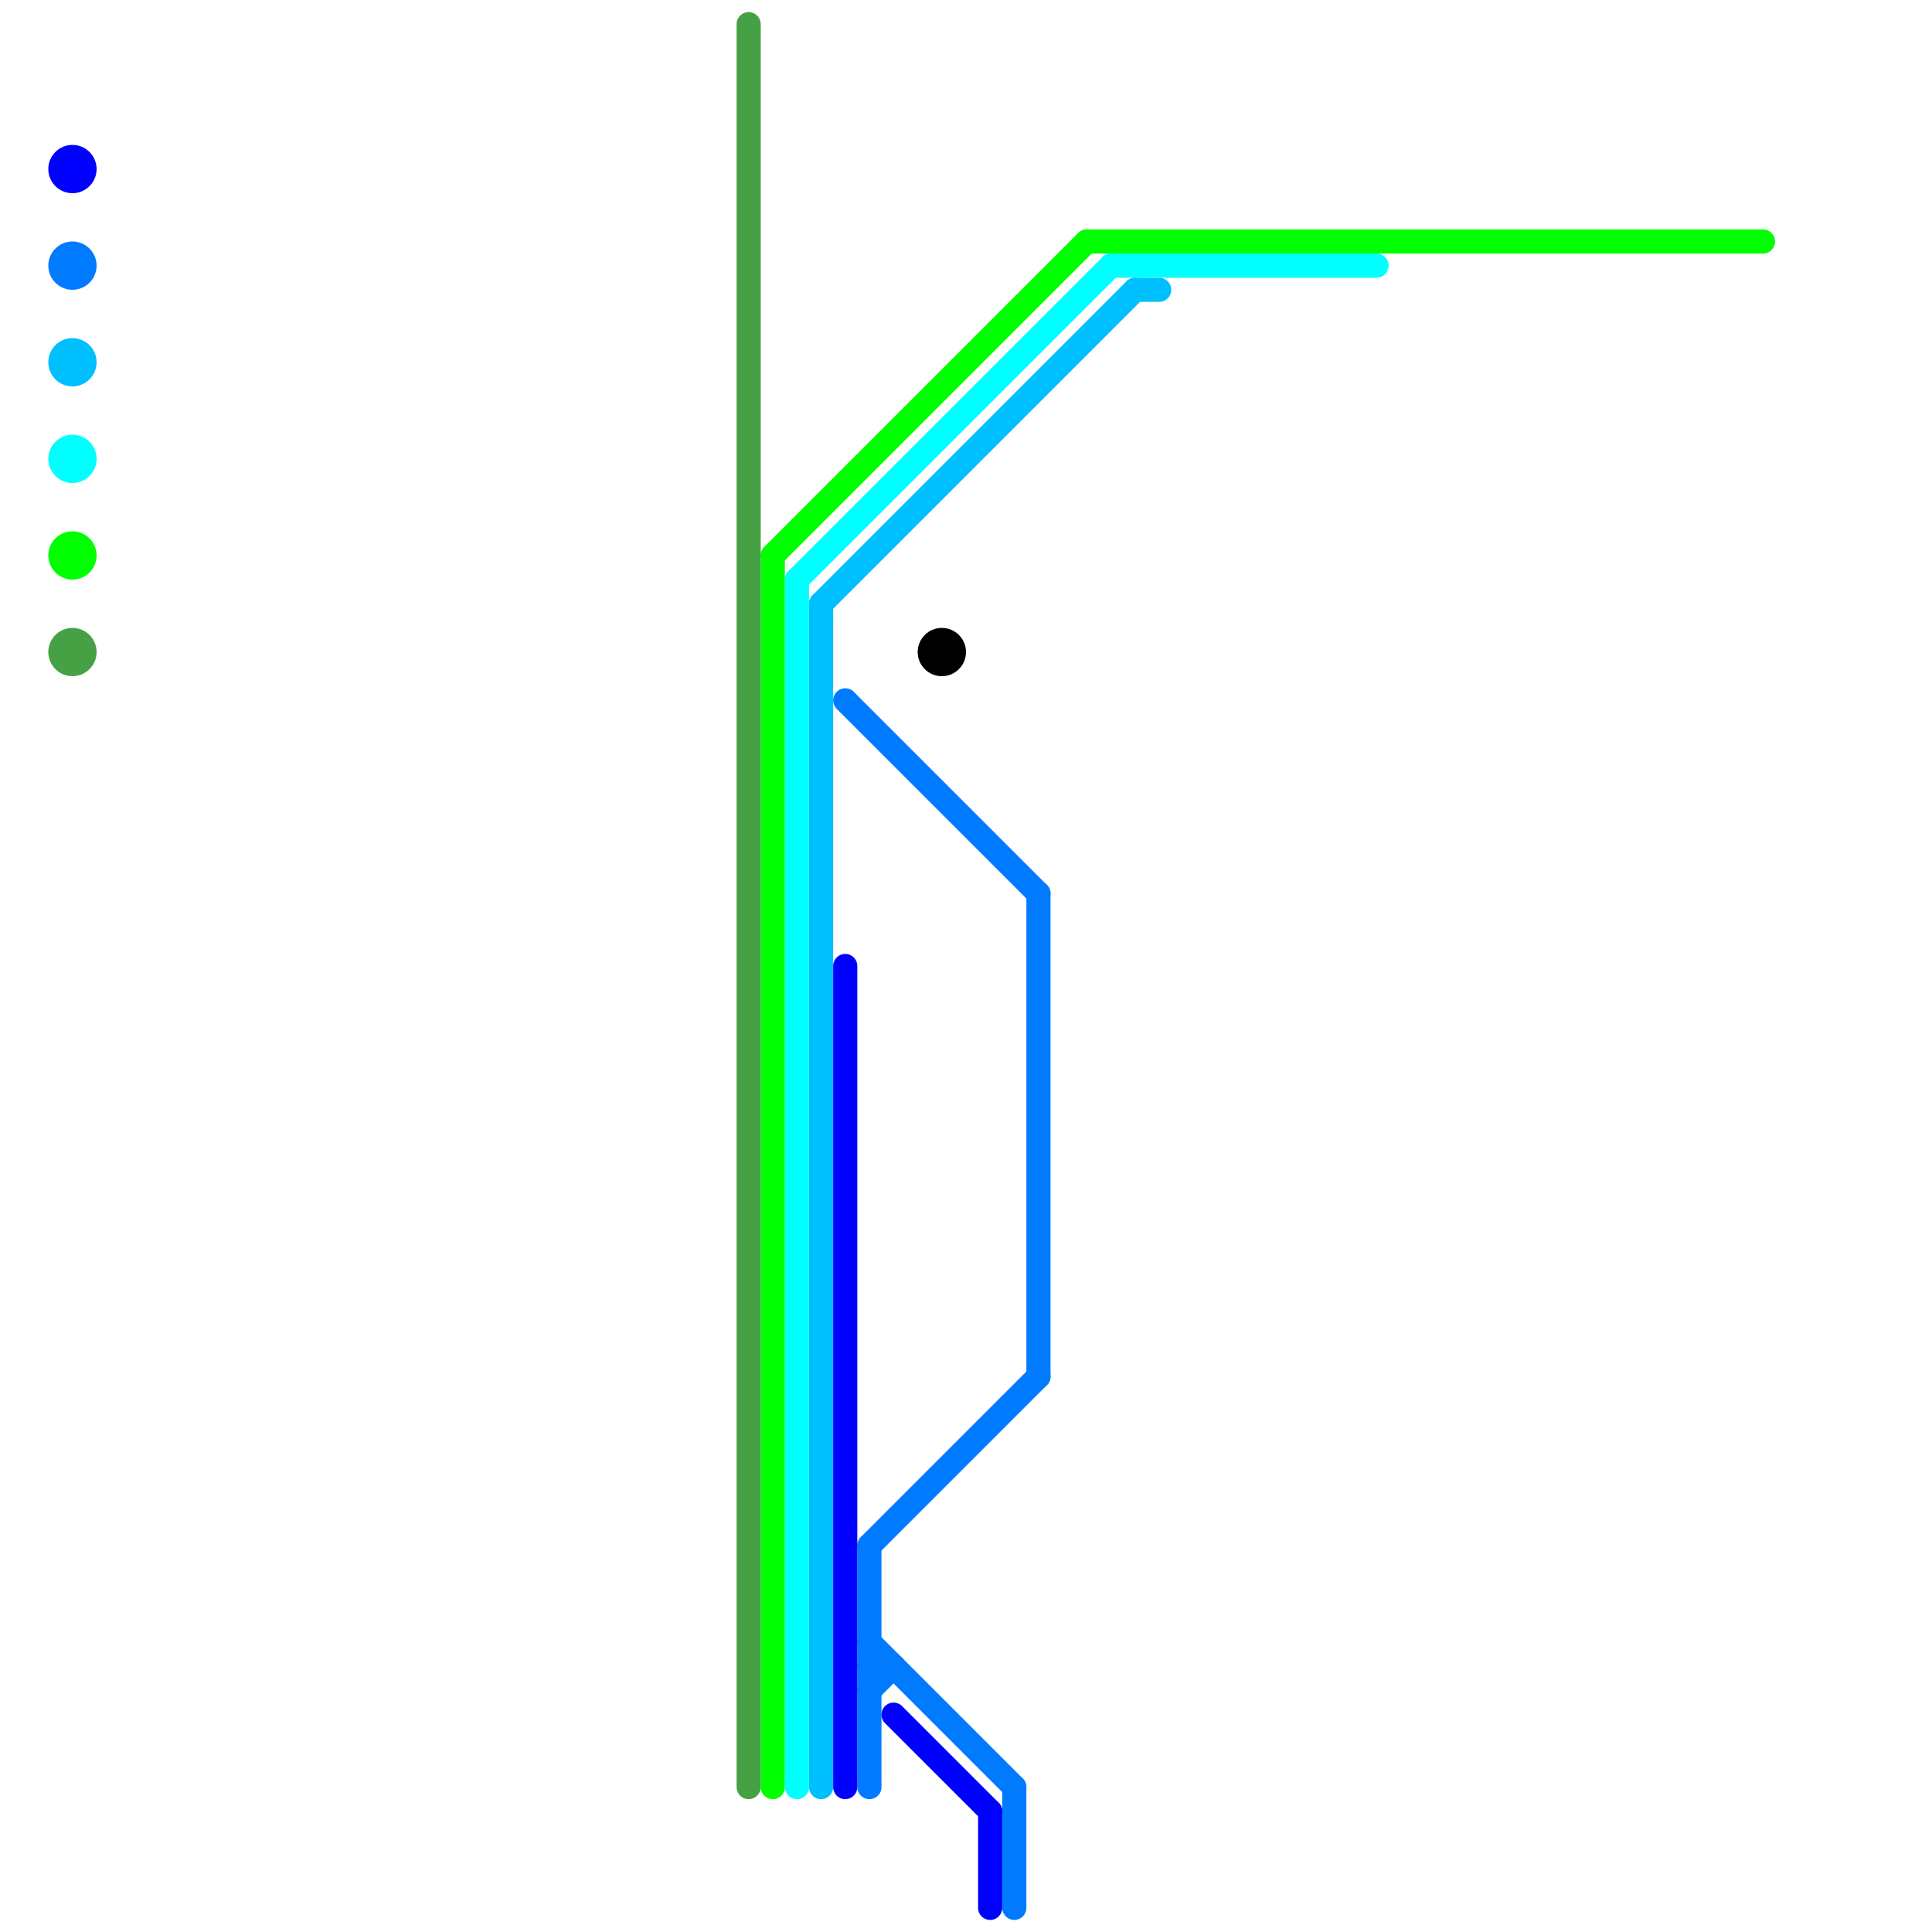 
<svg version="1.1" xmlns="http://www.w3.org/2000/svg" viewBox="0 0 80 80">
<style>text { font: 1px Helvetica; font-weight: 600; white-space: pre; dominant-baseline: central; } line { stroke-width: 1; fill: none; stroke-linecap: round; stroke-linejoin: round; } .c0 { stroke: #007bff } .c1 { stroke: #00bfff } .c2 { stroke: #00ffff } .c3 { stroke: #00ff00 } .c4 { stroke: #46a145 } .c5 { stroke: #0000ff } .c6 { stroke: #000000 }</style><defs><g id="wm-xf"><circle r="1.2" fill="#000"/><circle r="0.9" fill="#fff"/><circle r="0.6" fill="#000"/><circle r="0.3" fill="#fff"/></g><g id="wm"><circle r="0.6" fill="#000"/><circle r="0.3" fill="#fff"/></g></defs><line class="c0" x1="43" y1="37" x2="43" y2="57"/><line class="c0" x1="36" y1="64" x2="36" y2="74"/><line class="c0" x1="42" y1="74" x2="42" y2="79"/><line class="c0" x1="36" y1="68" x2="42" y2="74"/><line class="c0" x1="36" y1="64" x2="43" y2="57"/><line class="c0" x1="36" y1="70" x2="37" y2="69"/><line class="c0" x1="35" y1="29" x2="43" y2="37"/><line class="c0" x1="36" y1="69" x2="37" y2="69"/><circle cx="3" cy="11" r="1" fill="#007bff" /><line class="c1" x1="34" y1="25" x2="47" y2="12"/><line class="c1" x1="34" y1="25" x2="34" y2="74"/><line class="c1" x1="47" y1="12" x2="48" y2="12"/><circle cx="3" cy="15" r="1" fill="#00bfff" /><line class="c2" x1="46" y1="11" x2="57" y2="11"/><line class="c2" x1="33" y1="24" x2="33" y2="74"/><line class="c2" x1="33" y1="24" x2="46" y2="11"/><circle cx="3" cy="19" r="1" fill="#00ffff" /><line class="c3" x1="32" y1="23" x2="45" y2="10"/><line class="c3" x1="32" y1="23" x2="32" y2="74"/><line class="c3" x1="45" y1="10" x2="73" y2="10"/><circle cx="3" cy="23" r="1" fill="#00ff00" /><line class="c4" x1="31" y1="1" x2="31" y2="74"/><circle cx="3" cy="27" r="1" fill="#46a145" /><line class="c5" x1="37" y1="71" x2="41" y2="75"/><line class="c5" x1="41" y1="75" x2="41" y2="79"/><line class="c5" x1="35" y1="40" x2="35" y2="74"/><circle cx="3" cy="7" r="1" fill="#0000ff" /><circle cx="39" cy="27" r="1" fill="#000000" />
</svg>
